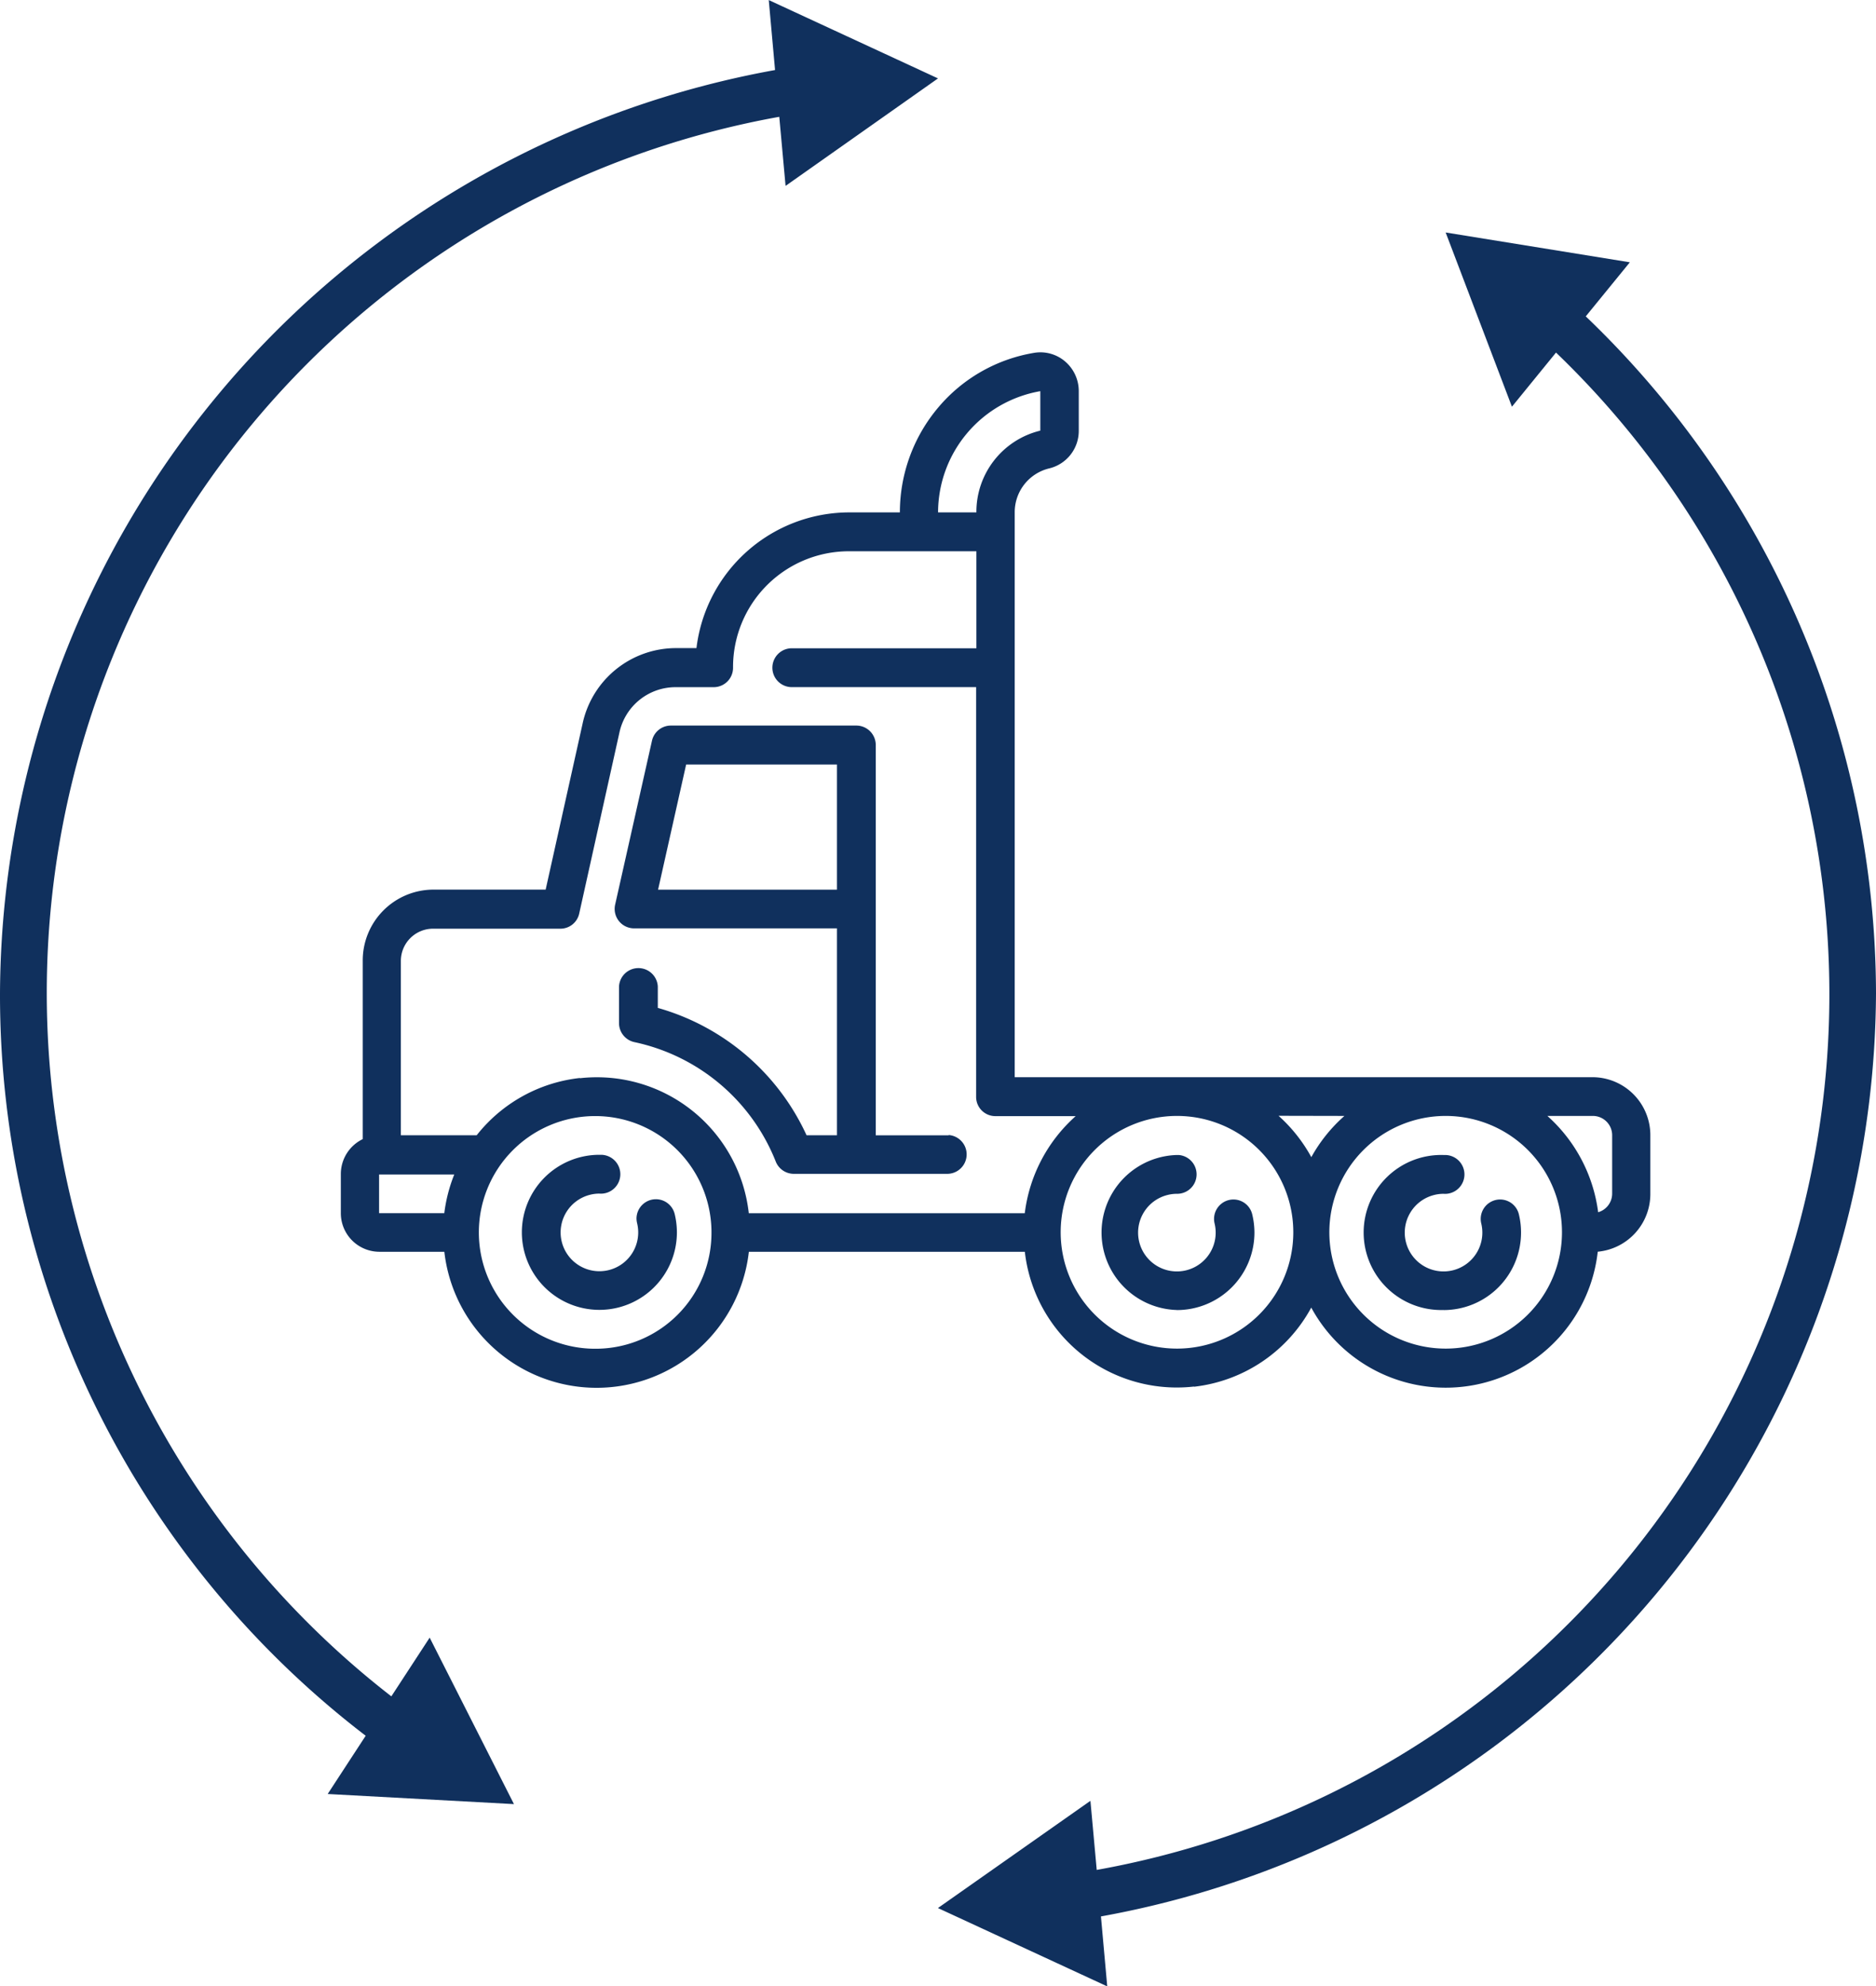 <svg xmlns="http://www.w3.org/2000/svg" xmlns:xlink="http://www.w3.org/1999/xlink" width="28" height="29.64" viewBox="0 0 28 29.64">
  <defs>
    <clipPath id="clip-path">
      <rect id="Rectangle_268" data-name="Rectangle 268" width="28" height="29.64" fill="none"/>
    </clipPath>
  </defs>
  <g id="truck_dealer" transform="translate(0 0)">
    <g id="Group_3521" data-name="Group 3521" transform="translate(0 0.001)" clip-path="url(#clip-path)">
      <path id="Path_796" data-name="Path 796" d="M13.157,25.347a.29.29,0,0,0-.288.292.345.345,0,0,0,.009.066.579.579,0,1,1-.7-.425.559.559,0,0,1,.136-.017.29.29,0,1,0,.028-.579h-.028a1.157,1.157,0,1,0,1.158,1.156,1.18,1.18,0,0,0-.033-.272.289.289,0,0,0-.283-.221" transform="translate(-3.369 -7.453)" fill="#10305d"/>
      <path id="Path_797" data-name="Path 797" d="M24.664,27a1.157,1.157,0,0,0,1.156-1.157,1.178,1.178,0,0,0-.033-.271.288.288,0,0,0-.348-.214h0a.29.29,0,0,0-.214.349.579.579,0,1,1-.7-.425.563.563,0,0,1,.136-.017.29.29,0,0,0,.029-.579h-.029a1.157,1.157,0,0,0,0,2.313" transform="translate(-7.097 -7.452)" fill="#10305d"/>
      <path id="Path_798" data-name="Path 798" d="M30.365,27a1.156,1.156,0,0,0,1.155-1.157,1.14,1.14,0,0,0-.032-.271.288.288,0,0,0-.348-.214h0a.29.29,0,0,0-.214.349.579.579,0,1,1-.7-.425.559.559,0,0,1,.136-.017.29.29,0,1,0,.029-.579h-.029a1.157,1.157,0,1,0,0,2.313" transform="translate(-8.818 -7.452)" fill="#10305d"/>
      <path id="Path_799" data-name="Path 799" d="M20.02,22.967a2.283,2.283,0,0,0,1.75-1.181,2.283,2.283,0,0,0,4.276-.834.865.865,0,0,0,.785-.868v-.868a.865.865,0,0,0-.859-.868H17.344V9.921a.672.672,0,0,1,.513-.657A.576.576,0,0,0,18.3,8.7v-.59a.582.582,0,0,0-.2-.439.567.567,0,0,0-.459-.133,2.379,2.379,0,0,0-1.432.809,2.427,2.427,0,0,0-.579,1.573h-.764a2.3,2.3,0,0,0-2.272,2.025h-.3a1.427,1.427,0,0,0-1.4,1.129l-.551,2.475H8.66a1.057,1.057,0,0,0-1.047,1.061v2.662a.579.579,0,0,0-.327.521v.581a.576.576,0,0,0,.572.579h.973a2.287,2.287,0,0,0,4.545,0h4.119a2.283,2.283,0,0,0,2.526,2.011m5.954-4.038a.288.288,0,0,1,.286.29v.868a.289.289,0,0,1-.209.279,2.321,2.321,0,0,0-.758-1.437Zm-2.2,0a1.736,1.736,0,1,1-1.735,1.735,1.737,1.737,0,0,1,1.735-1.735m-1.51,0a2.313,2.313,0,0,0-.494.615v0a2.324,2.324,0,0,0-.489-.617Zm-2.5,0a1.736,1.736,0,1,1-1.735,1.735,1.736,1.736,0,0,1,1.735-1.735M17.726,8.111V8.7a1.247,1.247,0,0,0-.954,1.22H16.2a1.84,1.84,0,0,1,1.527-1.809m-8.9,12.266H7.857V19.8H8.979a2.307,2.307,0,0,0-.149.579M11.1,22.4a1.736,1.736,0,1,1,1.718-1.754v.016A1.729,1.729,0,0,1,11.1,22.4m-.247-4.04a2.278,2.278,0,0,0-1.539.854H8.182v-2.6a.481.481,0,0,1,.477-.482h1.906a.287.287,0,0,0,.279-.226l.6-2.7a.857.857,0,0,1,.838-.678h.572a.289.289,0,0,0,.286-.29A1.729,1.729,0,0,1,14.861,10.5h1.911v1.448H14a.29.29,0,0,0,0,.579h2.768v6.112a.287.287,0,0,0,.286.29h1.2a2.318,2.318,0,0,0-.76,1.449H13.375a2.281,2.281,0,0,0-2.519-2.015" transform="translate(-2.199 -2.275)" fill="#10305d"/>
      <path id="Path_800" data-name="Path 800" d="M18.127,21.624H17.039V15.8a.29.29,0,0,0-.29-.29H13.978a.289.289,0,0,0-.279.226l-.55,2.447a.29.29,0,0,0,.279.353H16.46v3.087h-.454a3.485,3.485,0,0,0-2.22-1.9v-.321a.29.29,0,0,0-.579,0v.549a.291.291,0,0,0,.231.283,2.922,2.922,0,0,1,2.108,1.781.29.29,0,0,0,.269.184H18.1a.29.29,0,0,0,.029-.579M13.79,17.959l.419-1.868H16.46v1.868Z" transform="translate(-3.968 -4.684)" fill="#10305d"/>
      <path id="Path_801" data-name="Path 801" d="M5.841,25.312A13.283,13.283,0,0,1,11.631,1.742l.094,1.031L14,1.169,11.474,0l.094,1.044A14.067,14.067,0,0,0,0,14.82,13.923,13.923,0,0,0,5.458,25.9l-.567.869,2.78.151L6.413,24.436Z" transform="translate(0 0)" fill="#10305d"/>
      <path id="Path_802" data-name="Path 802" d="M34.055,16.318a14.021,14.021,0,0,0-4.332-10.1l.658-.807-2.749-.445.989,2.6.658-.808A13.275,13.275,0,0,1,22.424,29.4l-.094-1.031-2.276,1.6,2.527,1.169-.094-1.044A14.067,14.067,0,0,0,34.055,16.318" transform="translate(-6.055 -1.498)" fill="#10305d"/>
    </g>
  </g>
</svg>
